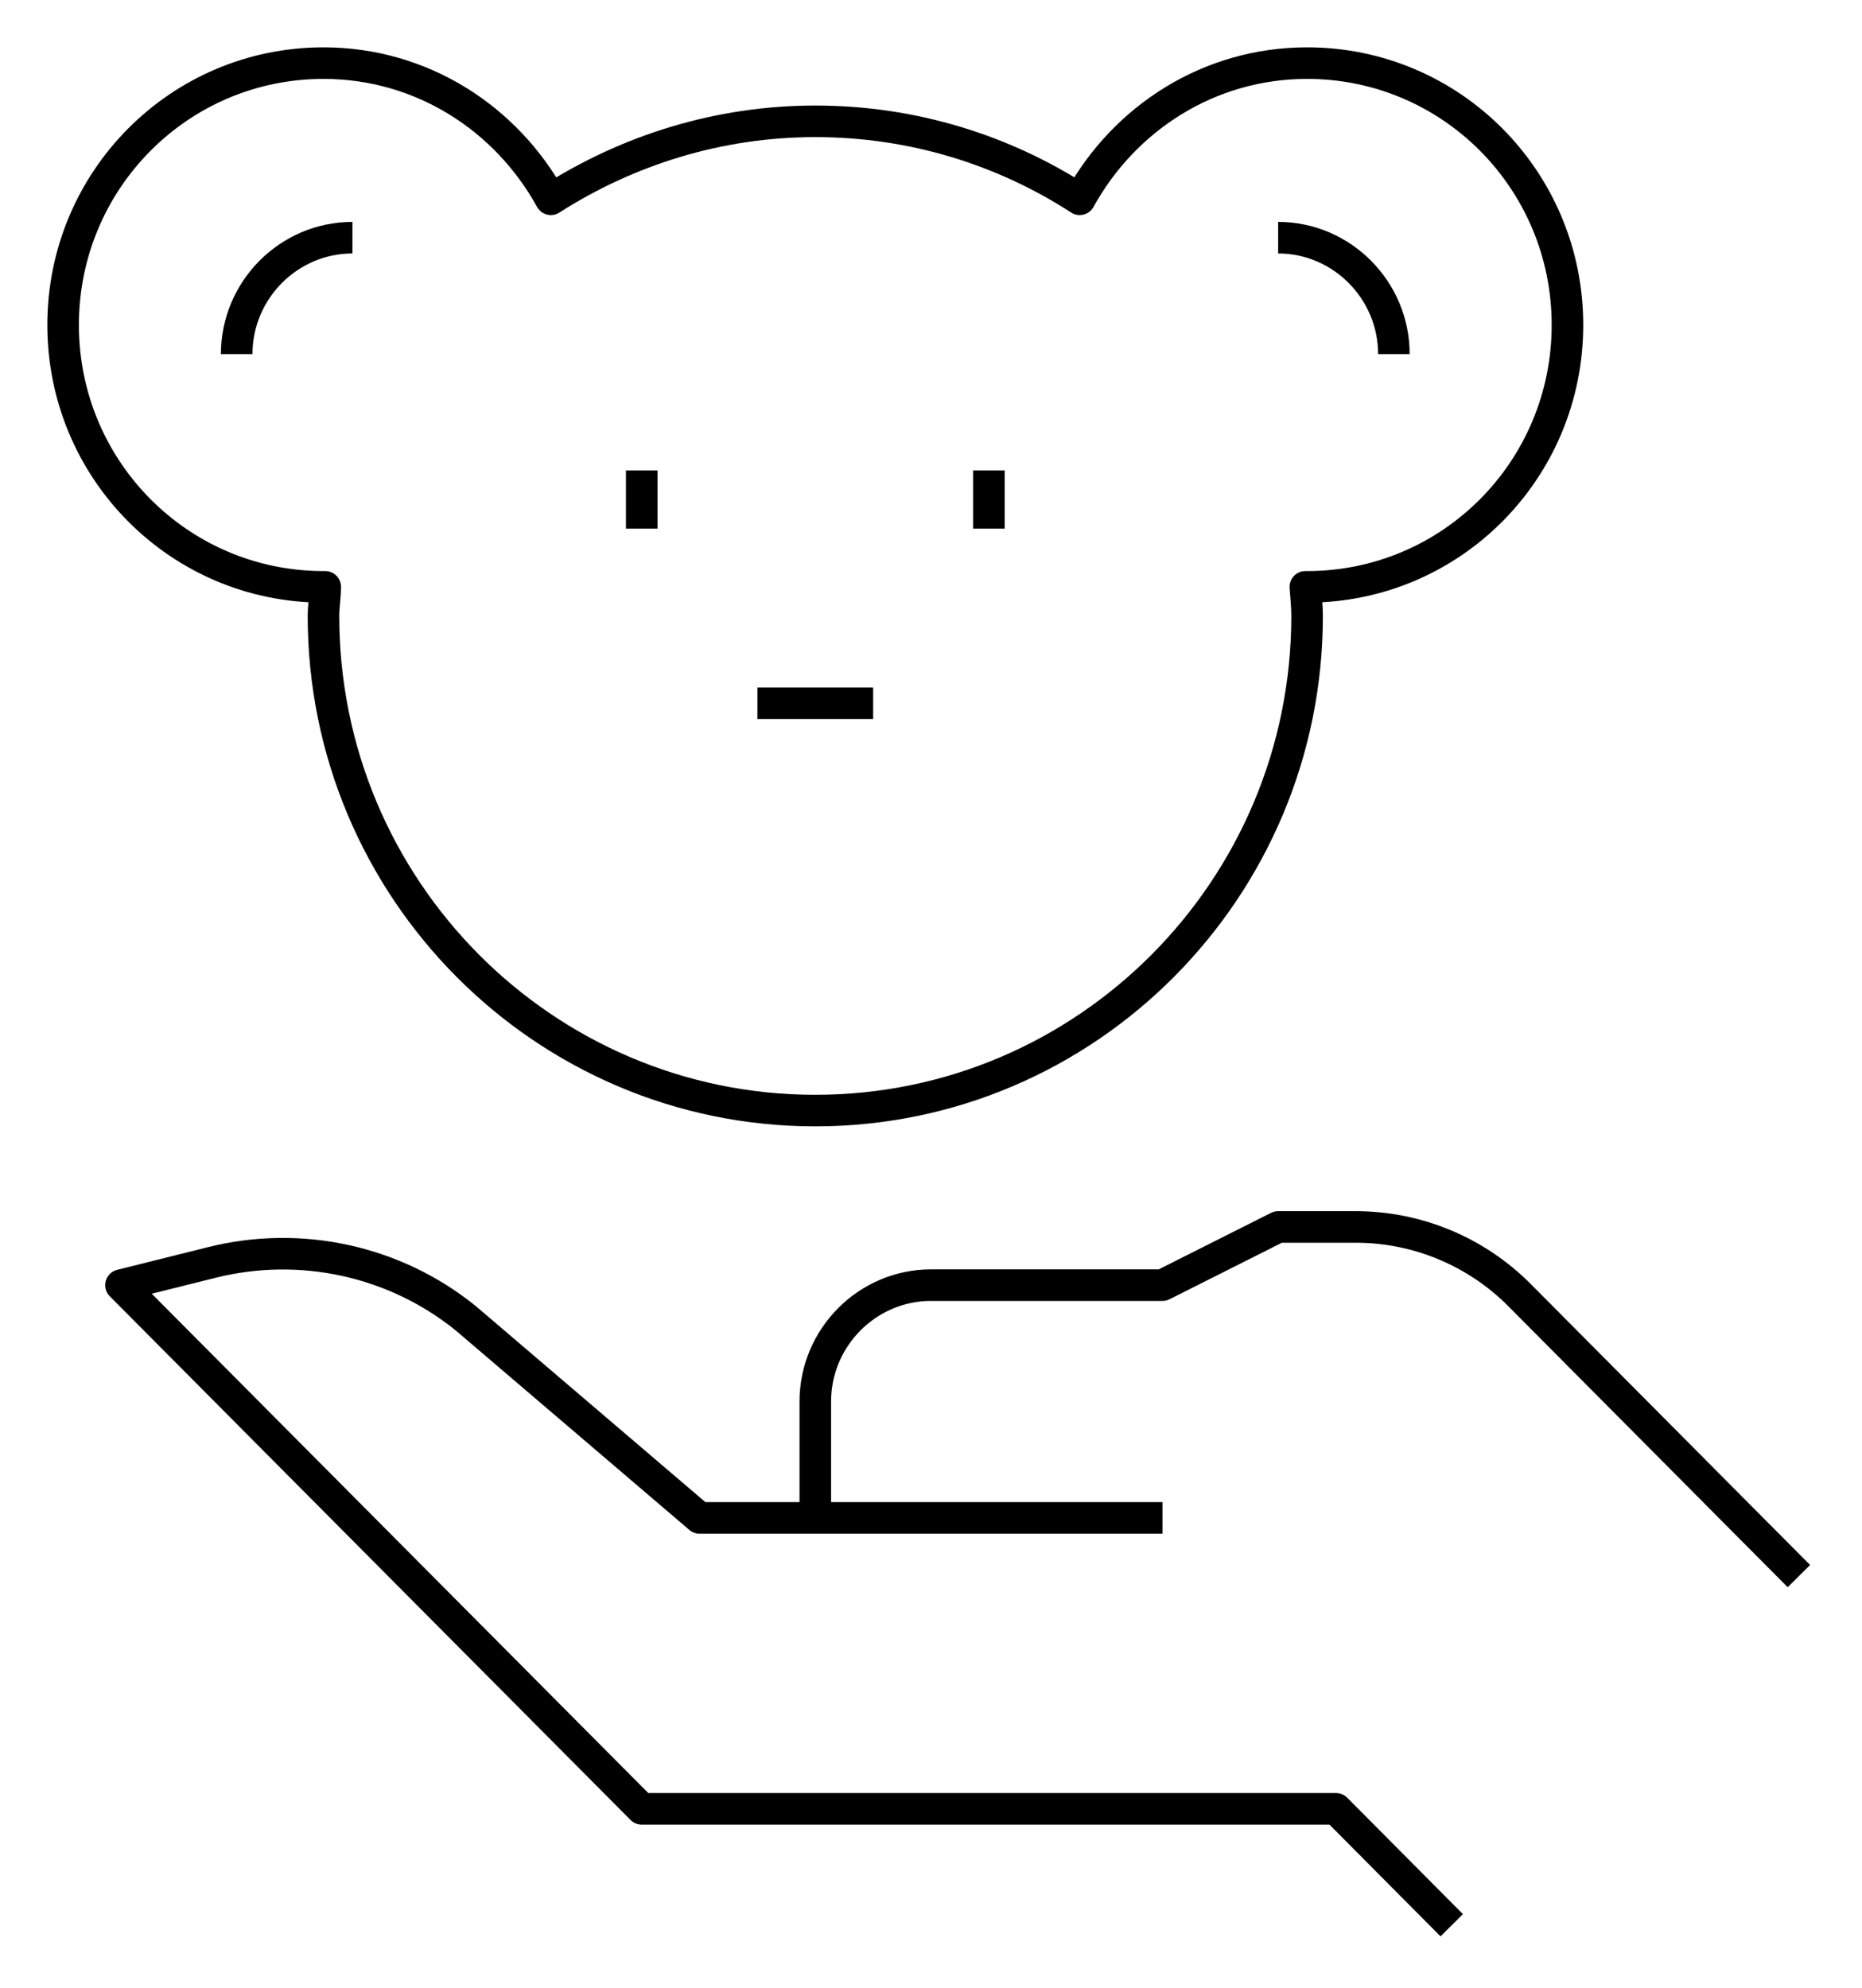 <svg xmlns="http://www.w3.org/2000/svg" width="59" height="63" viewBox="0 0 59 63" fill="none">
<path d="M57 49.938L48.145 41.032C46.77 39.649 44.9 38.875 42.957 38.875H40.5L36.834 40.719H29.5C27.483 40.719 25.834 42.378 25.834 44.406V48.094" stroke="black" strokeWidth="3" strokeLinecap="round" stroke-linejoin="round"/>
<path d="M46 61L42.334 57.312H20.334L3.833 40.719L6.712 40C9.517 39.299 12.505 39.944 14.76 41.77L22.167 48.094H36.834" stroke="black" strokeWidth="3" strokeLinecap="round" stroke-linejoin="round"/>
<path d="M20.334 14.906V16.75" stroke="black" strokeWidth="3" strokeLinecap="round" stroke-linejoin="round"/>
<path d="M31.334 14.906V16.75" stroke="black" strokeWidth="3" strokeLinecap="round" stroke-linejoin="round"/>
<path d="M41.417 2C38.3 2 35.623 3.752 34.212 6.314C31.792 4.747 28.913 3.844 25.833 3.844C22.753 3.844 19.875 4.766 17.455 6.314C16.043 3.752 13.367 2 10.25 2C5.685 2 2 5.706 2 10.297C2 14.888 5.685 18.594 10.25 18.594C10.25 18.594 10.287 18.594 10.305 18.594C10.305 18.907 10.25 19.202 10.25 19.516C10.25 28.163 17.235 35.188 25.833 35.188C34.432 35.188 41.417 28.163 41.417 19.516C41.417 19.202 41.38 18.889 41.362 18.594C41.362 18.594 41.398 18.594 41.417 18.594C45.982 18.594 49.667 14.888 49.667 10.297C49.667 5.706 45.982 2 41.417 2Z" stroke="black" strokeWidth="3" strokeLinecap="round" stroke-linejoin="round"/>
<path d="M24 22.281H27.667" stroke="black" strokeWidth="3" strokeLinecap="round" stroke-linejoin="round"/>
<path d="M7.5 11.219C7.5 9.191 9.15 7.531 11.167 7.531" stroke="black" strokeWidth="3" strokeLinecap="round" stroke-linejoin="round"/>
<path d="M44.167 11.219C44.167 9.191 42.517 7.531 40.5 7.531" stroke="black" strokeWidth="3" strokeLinecap="round" stroke-linejoin="round"/>
</svg>